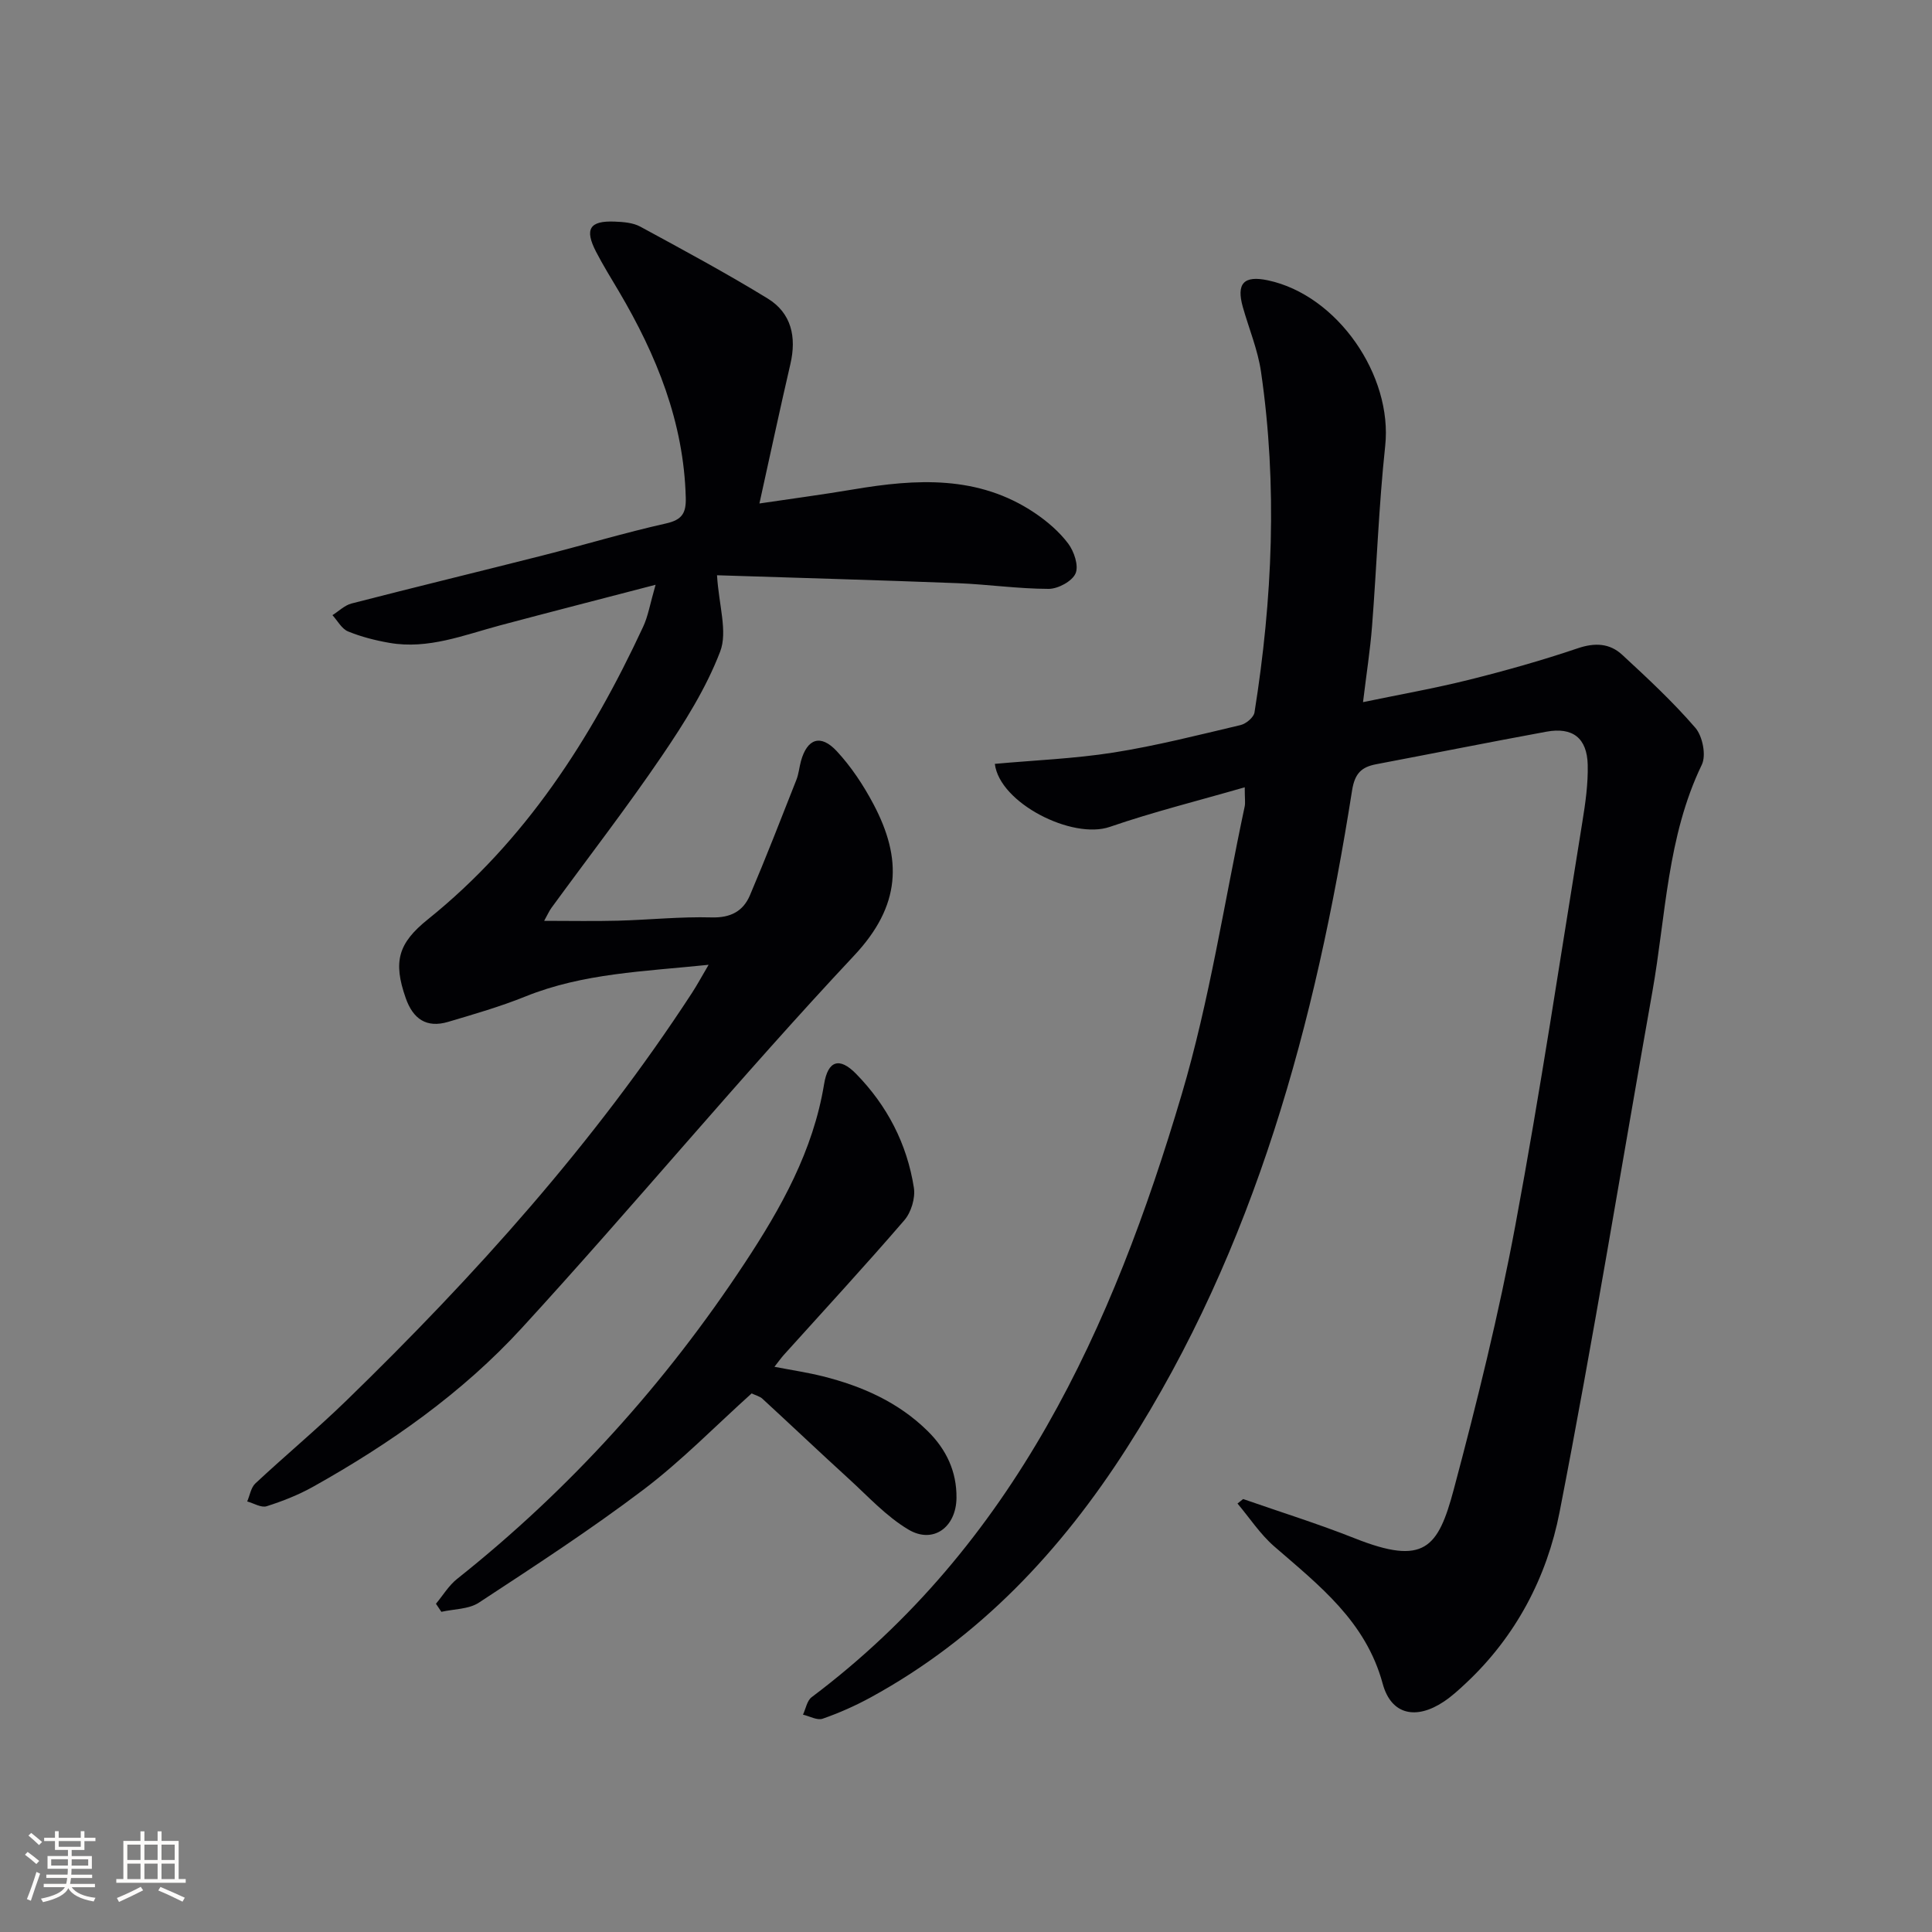 <svg enable-background="new 0 0 400 400" viewBox="0 0 400 400" xmlns="http://www.w3.org/2000/svg"><rect x="0" y="0" width="400" height="400" fill="#808080" stroke="none"/><g fill="#010104"><path d="m257.71 163c-9.73 2.81-18.98 5.11-27.95 8.2-7.75 2.67-22.81-4.93-23.79-13.05 8.22-.75 16.49-1.07 24.61-2.35 8.83-1.4 17.54-3.62 26.26-5.68 1.14-.27 2.73-1.59 2.89-2.62 3.73-23.43 4.78-46.96 1.35-70.52-.66-4.55-2.5-8.93-3.76-13.39-1.39-4.92.2-6.61 5.19-5.55 14.4 3.06 25.85 19.7 24.28 34.29-1.33 12.38-1.75 24.86-2.72 37.29-.38 4.94-1.16 9.84-1.87 15.75 7.6-1.58 14.86-2.86 21.99-4.64 7.56-1.89 15.09-4.01 22.47-6.51 3.56-1.21 6.62-1.04 9.2 1.35 5.24 4.84 10.5 9.73 15.15 15.12 1.49 1.73 2.28 5.69 1.33 7.64-7.19 14.89-7.43 31.2-10.23 46.97-6.38 35.93-12.23 71.97-19.22 107.78-2.62 13.45-9.04 25.72-19.37 35.39-1.45 1.36-2.94 2.73-4.59 3.83-5.69 3.8-10.89 2.81-12.66-3.71-3.5-12.92-13.16-20.35-22.45-28.42-2.91-2.53-5.1-5.9-7.61-8.88.39-.31.78-.62 1.17-.93 7.72 2.69 15.54 5.13 23.13 8.14 14.38 5.7 17.23 2.03 20.48-10.14 4.82-18.08 9.32-36.3 12.75-54.68 5.17-27.71 9.34-55.61 13.86-83.44.64-3.92 1.21-7.93 1.12-11.88-.13-5.58-3.13-7.87-8.56-6.87-11.75 2.16-23.46 4.5-35.2 6.73-3.08.58-4.47 1.89-5.03 5.45-7.57 48.05-20 94.5-46.58 136.04-13.65 21.34-30.57 39.41-53.05 51.7-3.19 1.74-6.55 3.24-9.98 4.43-1.12.39-2.7-.52-4.07-.84.58-1.23.83-2.9 1.8-3.62 41.94-31.52 62.29-76.48 76.6-124.77 5.78-19.48 8.81-39.77 13.06-59.69.14-.78 0-1.6 0-3.92z"/><path d="m135.73 121.07c-11.74 3.06-21.97 5.68-32.17 8.4-7.52 2.01-14.9 5.02-22.92 3.63-2.92-.51-5.85-1.25-8.58-2.37-1.32-.54-2.17-2.21-3.23-3.37 1.31-.82 2.52-2.04 3.94-2.41 13.18-3.4 26.41-6.6 39.6-9.95 8.51-2.16 16.94-4.7 25.5-6.62 3.35-.75 4.2-2.14 4.11-5.35-.41-15.62-6.05-29.49-13.84-42.69-1.61-2.72-3.28-5.41-4.73-8.21-2.43-4.71-1.35-6.46 3.86-6.25 1.79.07 3.79.22 5.31 1.05 8.86 4.81 17.75 9.6 26.34 14.86 4.95 3.03 6.02 7.99 4.72 13.59-2.17 9.35-4.17 18.74-6.41 28.86 6.73-1 13.1-1.84 19.43-2.91 13.03-2.2 25.88-2.98 37.54 4.85 2.59 1.74 5.09 3.88 6.95 6.35 1.23 1.63 2.23 4.61 1.53 6.2-.71 1.62-3.62 3.19-5.57 3.19-6.29-.01-12.56-.93-18.85-1.18-16.56-.64-33.12-1.1-49.81-1.64.38 6.24 2.23 11.68.65 15.81-2.92 7.61-7.41 14.75-12.03 21.55-7.29 10.73-15.24 21.01-22.89 31.49-.46.63-.78 1.37-1.52 2.7 5.47 0 10.36.1 15.24-.03 6.48-.17 12.97-.86 19.43-.68 3.94.11 6.53-1.28 7.94-4.59 3.36-7.9 6.47-15.92 9.62-23.91.48-1.22.59-2.59.94-3.87 1.29-4.65 4.07-5.65 7.42-2.04 3 3.23 5.52 7.05 7.59 10.96 5.97 11.29 5.75 20.97-4.03 31.38-23.56 25.12-45.52 51.73-68.81 77.12-12.3 13.41-27.25 23.91-43.17 32.82-3.02 1.69-6.32 2.99-9.62 4.04-1.13.36-2.68-.62-4.03-.99.55-1.26.77-2.87 1.69-3.73 6.2-5.79 12.74-11.23 18.83-17.14 26.57-25.82 51.26-53.25 71.55-84.39 1.06-1.62 1.98-3.34 3.46-5.85-13.4 1.39-25.97 1.74-37.9 6.55-5.21 2.1-10.64 3.67-16.04 5.27-4.46 1.32-7.25-.59-8.77-4.93-2.65-7.55-1.57-11.36 4.59-16.3 20.19-16.23 33.76-37.36 44.54-60.52 1.04-2.19 1.43-4.69 2.6-8.75z"/><path d="m155.62 288.49c-7.47 6.72-14.47 13.92-22.39 19.92-10.98 8.31-22.56 15.84-34.08 23.4-2.1 1.38-5.15 1.31-7.77 1.9-.37-.56-.74-1.11-1.12-1.67 1.44-1.72 2.64-3.76 4.36-5.13 23.4-18.59 43.15-40.5 59.57-65.41 7.52-11.4 14.17-23.24 16.43-37.05.8-4.9 3.19-5.63 6.61-2.14 6.44 6.57 10.56 14.51 11.98 23.6.33 2.13-.56 5.09-1.98 6.73-8.14 9.45-16.6 18.61-24.95 27.88-.54.6-1 1.26-1.94 2.46 3.68.71 6.87 1.18 9.98 1.96 8.16 2.04 15.69 5.36 21.78 11.38 3.83 3.78 5.99 8.35 5.93 13.8-.06 6.09-4.84 9.61-9.95 6.56-4.6-2.73-8.37-6.89-12.39-10.55-5.98-5.45-11.85-11.03-17.81-16.51-.56-.53-1.44-.73-2.26-1.13z"/></g><path d="m5.17 384 .55-.58c.85.61 1.65 1.24 2.4 1.87l-.59.64c-.83-.73-1.62-1.38-2.36-1.93m1.22 9.53-.82-.34c.71-1.76 1.37-3.64 1.98-5.63.24.13.5.25.76.36-.6 1.67-1.24 3.54-1.92 5.61m-.5-13.5.57-.54c.56.44 1.31 1.06 2.26 1.87l-.64.64c-.68-.66-1.41-1.32-2.19-1.97m3.25.46h2.24v-1.36h.77v1.36h4.57v-1.36h.76v1.36h2.28v.69h-2.28v1.84h-2.64v1.26h4.18v2.64h-4.21c0 .45-.02.86-.05 1.21h4.32v.69h-4.38c-.04.34-.1.75-.19 1.22h5.15v.69h-4.82c.87 1.19 2.51 1.92 4.93 2.19-.17.31-.3.57-.37.76-2.77-.49-4.52-1.41-5.26-2.76-.56 1.26-2.3 2.23-5.24 2.9-.12-.25-.26-.48-.43-.72 2.73-.55 4.38-1.34 4.96-2.38h-4.38v-.69h4.65c.1-.38.17-.79.21-1.22h-4.32v-.69h4.4c.03-.34.05-.75.05-1.21h-4.2v-2.64h4.23v-1.26h-2.69v-1.84h-2.24zm1.46 4.46v1.29h3.45c.01-.4.02-.57.01-.53v-.32-.45h-3.46zm1.55-2.59h4.57v-1.19h-4.57zm6.11 2.59h-3.42v.77c-.01.19-.01.37-.02.53h3.44z" fill="#fcfbfa"/><path d="m32.63 379.16h.82v1.98h3.54v7.89h1.46v.78h-14.37v-.78h1.46v-7.89h3.54v-1.98h.82v1.98h2.73zm-3.49 11.48.5.73c-1.61.82-3.28 1.63-5 2.41-.13-.27-.28-.55-.44-.82 1.75-.72 3.4-1.49 4.94-2.32m-2.78-5.55h2.73v-3.18h-2.73zm0 3.95h2.73v-3.2h-2.73zm3.54-3.95h2.73v-3.18h-2.73zm0 3.95h2.73v-3.2h-2.73zm7.89 4.68c-1.84-.92-3.51-1.7-5.02-2.32l.45-.73c1.89.8 3.57 1.55 5.04 2.23zm-1.62-11.81h-2.73v3.18h2.73zm-2.73 7.13h2.73v-3.2h-2.73z" fill="#fcfbfa"/></svg>